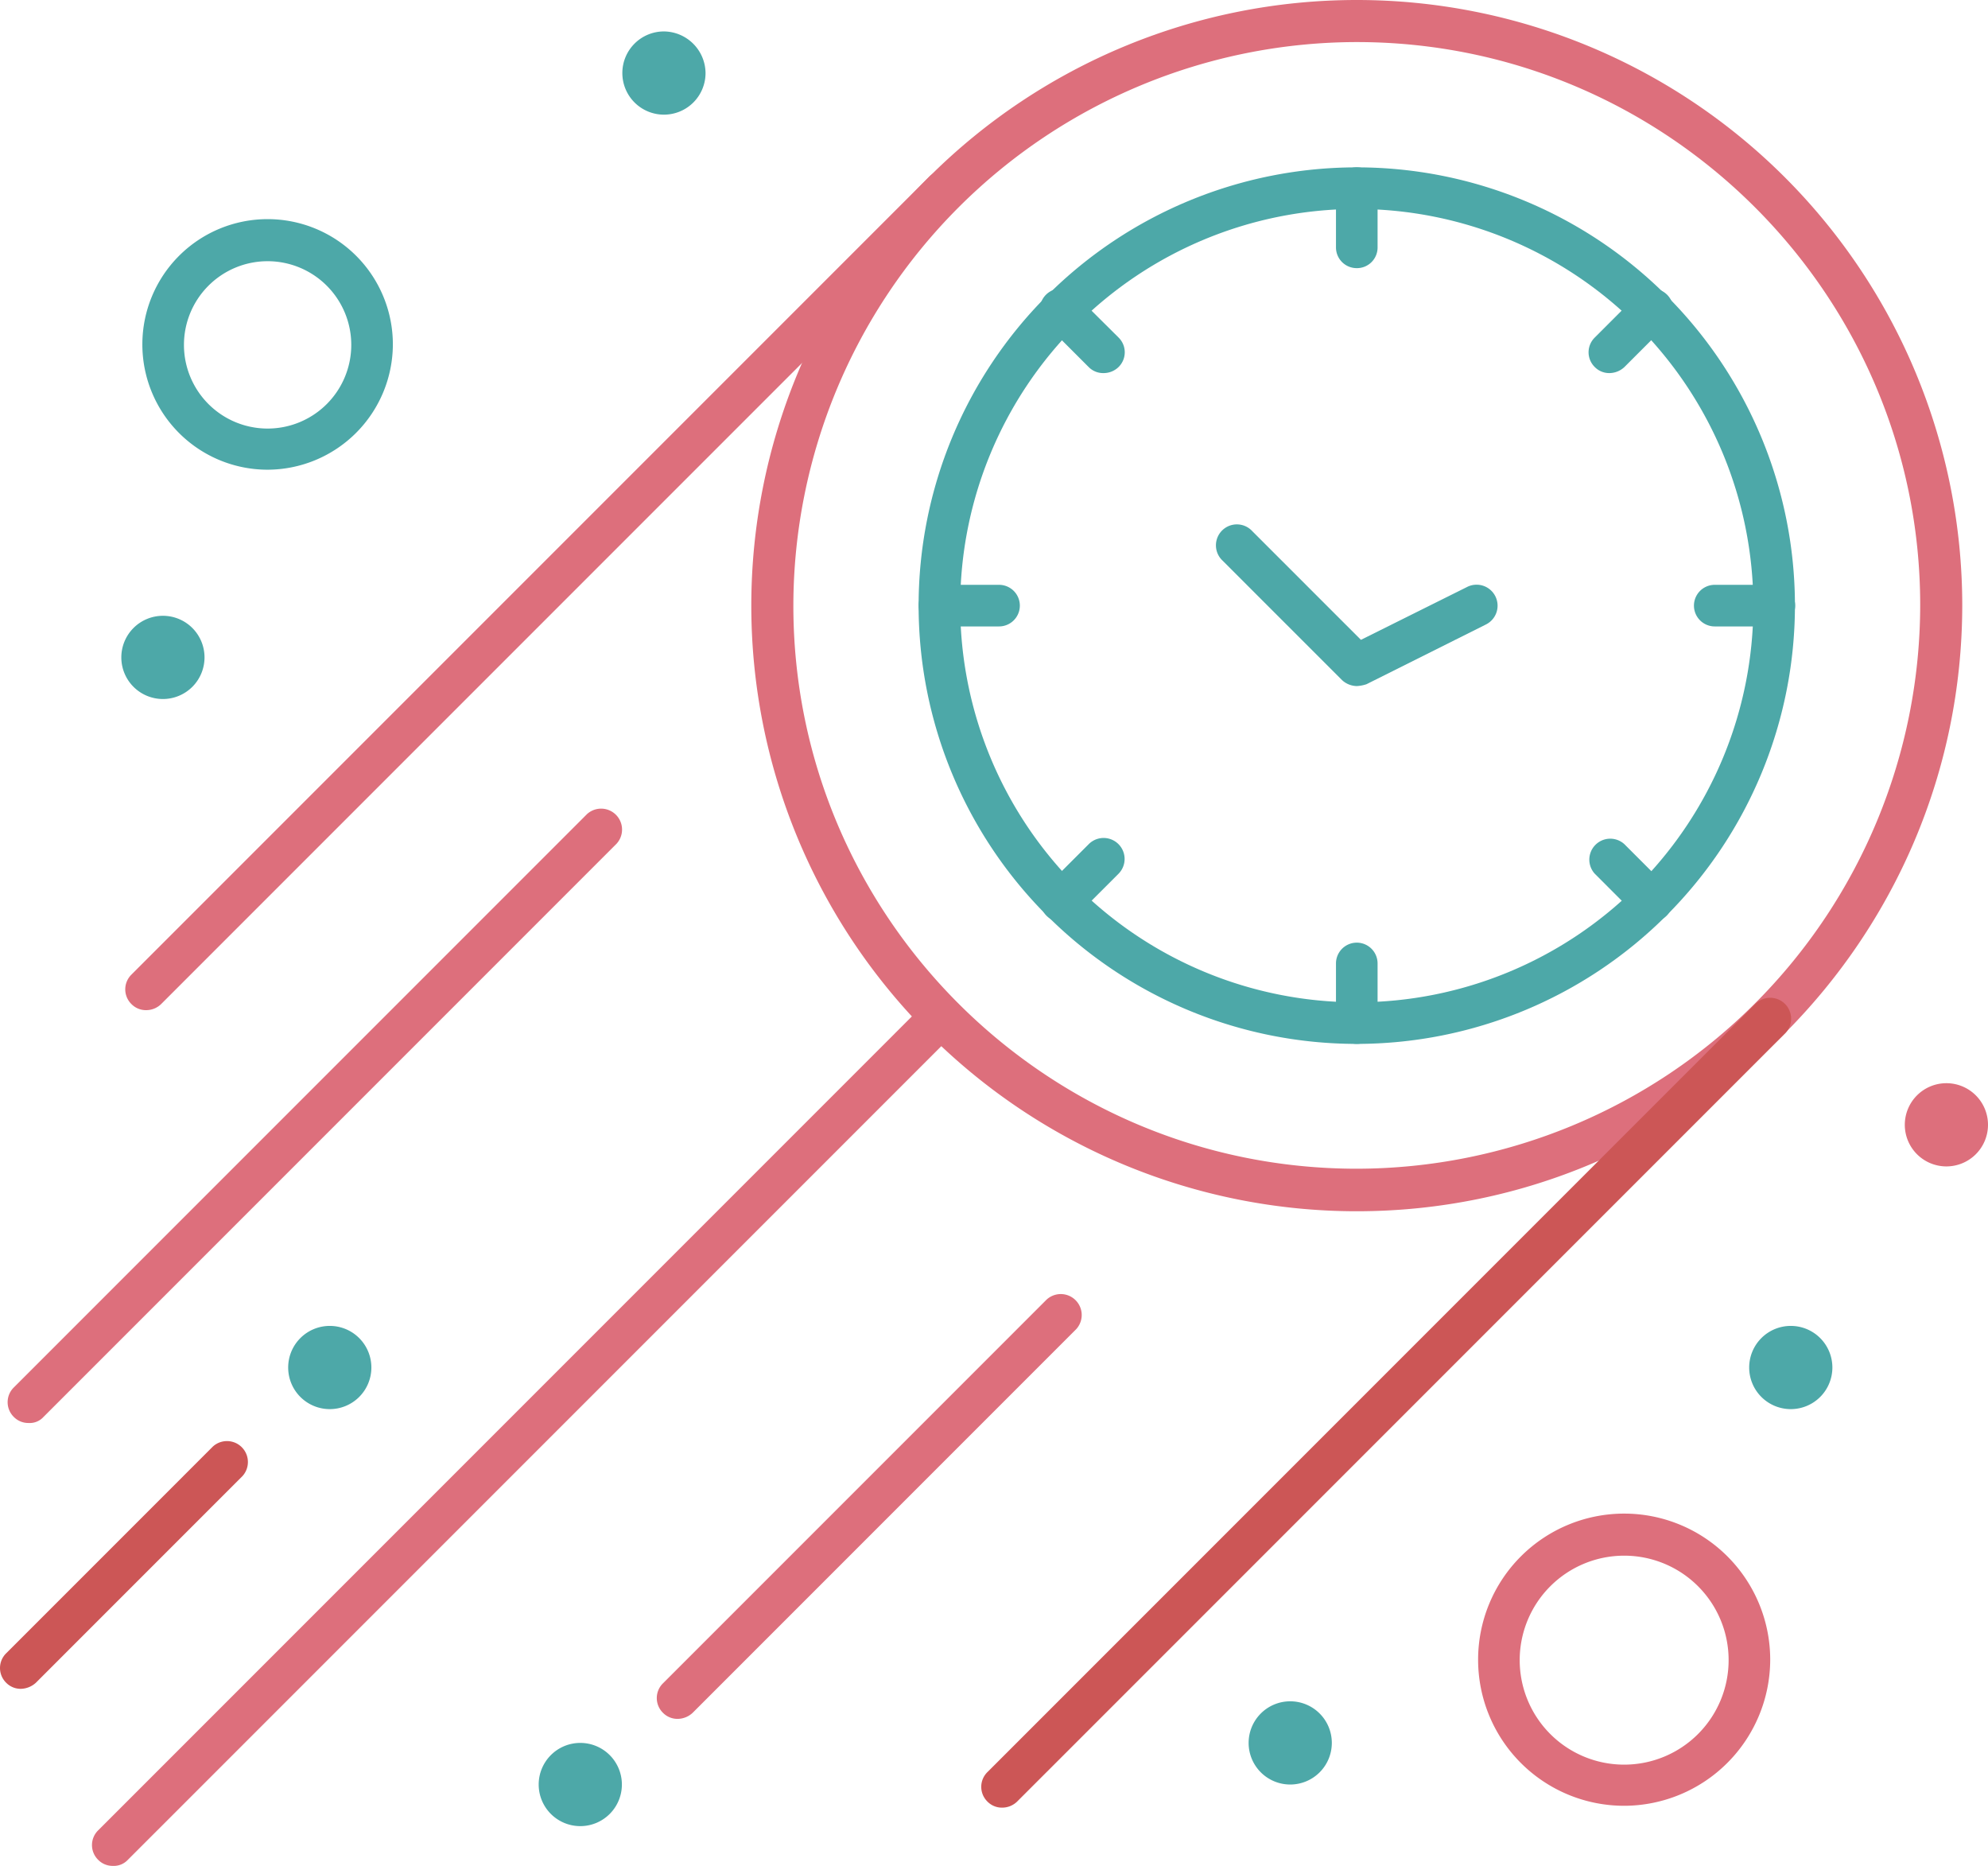 <svg xmlns="http://www.w3.org/2000/svg" viewBox="0 0 430.12 403.6"><defs><style>.cls-1{fill:#4da8a8;}.cls-2{fill:#dd6f7c;}.cls-3{fill:#cc5656;}</style></defs><g id="Livello_2" data-name="Livello 2"><g id="Layer_1" data-name="Layer 1"><path class="cls-1" d="M293.55,225.8a94.8,94.8,0,1,1,94.8-94.8,94.87,94.87,0,0,1-94.8,94.8Zm0-180.6a85.8,85.8,0,1,0,85.8,85.8,85.91,85.91,0,0,0-85.8-85.8Z"></path><path class="cls-1" d="M293.55,225.8a4.48,4.48,0,0,1-4.5-4.5V208.4a4.5,4.5,0,0,1,9,0v12.9A4.48,4.48,0,0,1,293.55,225.8Z"></path><path class="cls-1" d="M293.55,58a4.48,4.48,0,0,1-4.5-4.5V40.7a4.5,4.5,0,1,1,9,0V53.6A4.46,4.46,0,0,1,293.55,58Z"></path><path class="cls-1" d="M216.15,135.5h-12.9a4.5,4.5,0,0,1,0-9h12.9a4.5,4.5,0,0,1,0,9Z"></path><path class="cls-1" d="M383.85,135.5H371a4.5,4.5,0,0,1,0-9h12.9a4.5,4.5,0,0,1,0,9Z"></path><path class="cls-1" d="M229.65,199.4a4.38,4.38,0,0,1-3.2-1.3,4.47,4.47,0,0,1,0-6.4l9.1-9.1A4.53,4.53,0,0,1,242,189l-9.1,9.1a4.82,4.82,0,0,1-3.2,1.3Z"></path><path class="cls-1" d="M348.25,80.7a4.38,4.38,0,0,1-3.2-1.3,4.47,4.47,0,0,1,0-6.4l9.1-9.1a4.53,4.53,0,1,1,6.4,6.4l-9.1,9.1A4.82,4.82,0,0,1,348.25,80.7Z"></path><path class="cls-1" d="M238.75,80.7a4.38,4.38,0,0,1-3.2-1.3l-9.1-9.1a4.53,4.53,0,1,1,6.4-6.4L242,73a4.47,4.47,0,0,1,0,6.4,4.63,4.63,0,0,1-3.2,1.3Z"></path><path class="cls-1" d="M357.35,199.4a4.38,4.38,0,0,1-3.2-1.3l-9.1-9.1a4.53,4.53,0,0,1,6.4-6.4l9.1,9.1a4.47,4.47,0,0,1,0,6.4,4.63,4.63,0,0,1-3.2,1.3Z"></path><path class="cls-1" d="M293.55,148.4a4.82,4.82,0,0,1-3.2-1.3l-25.8-25.8a4.53,4.53,0,1,1,6.4-6.4l23.5,23.5,22.9-11.4a4.54,4.54,0,1,1,4.1,8.1L295.65,148a7.79,7.79,0,0,1-2.1.4Z"></path><path class="cls-2" d="M293.55,262a131,131,0,1,1,131-131c-.1,72.2-58.8,131-131,131Zm0-252.9A122.06,122.06,0,0,0,171.65,131c0,67.2,54.7,121.8,121.9,121.8a122.06,122.06,0,0,0,121.9-121.9c0-67.1-54.7-121.8-121.9-121.8Z"></path><path class="cls-3" d="M216.85,391a4.38,4.38,0,0,1-3.2-1.3,4.47,4.47,0,0,1,0-6.4l166-166a4.53,4.53,0,1,1,6.4,6.4l-166,166a4.63,4.63,0,0,1-3.2,1.3Z"></path><path class="cls-2" d="M31.65,218.5a4.38,4.38,0,0,1-3.2-1.3,4.47,4.47,0,0,1,0-6.4L200.85,38.4a4.53,4.53,0,1,1,6.4,6.4L34.85,217.2a4.63,4.63,0,0,1-3.2,1.3Z"></path><path class="cls-2" d="M6.15,307.8A4.38,4.38,0,0,1,3,306.5a4.47,4.47,0,0,1,0-6.4l124-124a4.53,4.53,0,0,1,6.4,6.4l-124,124a4,4,0,0,1-3.2,1.3Z"></path><path class="cls-2" d="M146.65,371.8a4.38,4.38,0,0,1-3.2-1.3,4.47,4.47,0,0,1,0-6.4l83-83a4.53,4.53,0,0,1,6.4,6.4l-83,83a4.82,4.82,0,0,1-3.2,1.3Z"></path><path class="cls-3" d="M4.55,365.3a4.38,4.38,0,0,1-3.2-1.3,4.47,4.47,0,0,1,0-6.4l44.7-44.7a4.53,4.53,0,0,1,6.4,6.4L7.75,364A5,5,0,0,1,4.55,365.3Z"></path><path class="cls-2" d="M24.45,403.6a4.38,4.38,0,0,1-3.2-1.3,4.47,4.47,0,0,1,0-6.4l178.8-178.8a4.53,4.53,0,0,1,6.4,6.4L27.65,402.3a4.15,4.15,0,0,1-3.2,1.3Z"></path><path class="cls-1" d="M57.85,101.6A27.1,27.1,0,1,1,85,74.5,27.19,27.19,0,0,1,57.85,101.6Zm0-45.1A18.1,18.1,0,1,0,76,74.6,18.1,18.1,0,0,0,57.85,56.5Z"></path><path class="cls-2" d="M351.35,390.6A31.6,31.6,0,1,1,383,359,31.67,31.67,0,0,1,351.35,390.6Zm0-54.1A22.6,22.6,0,1,0,374,359.1,22.58,22.58,0,0,0,351.35,336.5Z"></path><path class="cls-1" d="M152.65,15.8a9,9,0,1,1-9-9,9.09,9.09,0,0,1,9,9"></path><path class="cls-1" d="M44.25,142.2a9,9,0,1,1-9-9,9,9,0,0,1,9,9"></path><path class="cls-1" d="M80.35,295.8a9,9,0,1,1-9-9,9,9,0,0,1,9,9"></path><path class="cls-1" d="M396.45,295.8a9,9,0,1,1-9-9,9,9,0,0,1,9,9"></path><path class="cls-1" d="M288.15,377a9,9,0,1,1-9-9,9,9,0,0,1,9,9"></path><path class="cls-1" d="M134.55,386a9,9,0,1,1-9-9,9,9,0,0,1,9,9"></path><path class="cls-2" d="M421.12,234.3a9,9,0,1,1-9,9A9,9,0,0,1,421.12,234.3Z"></path></g></g></svg>